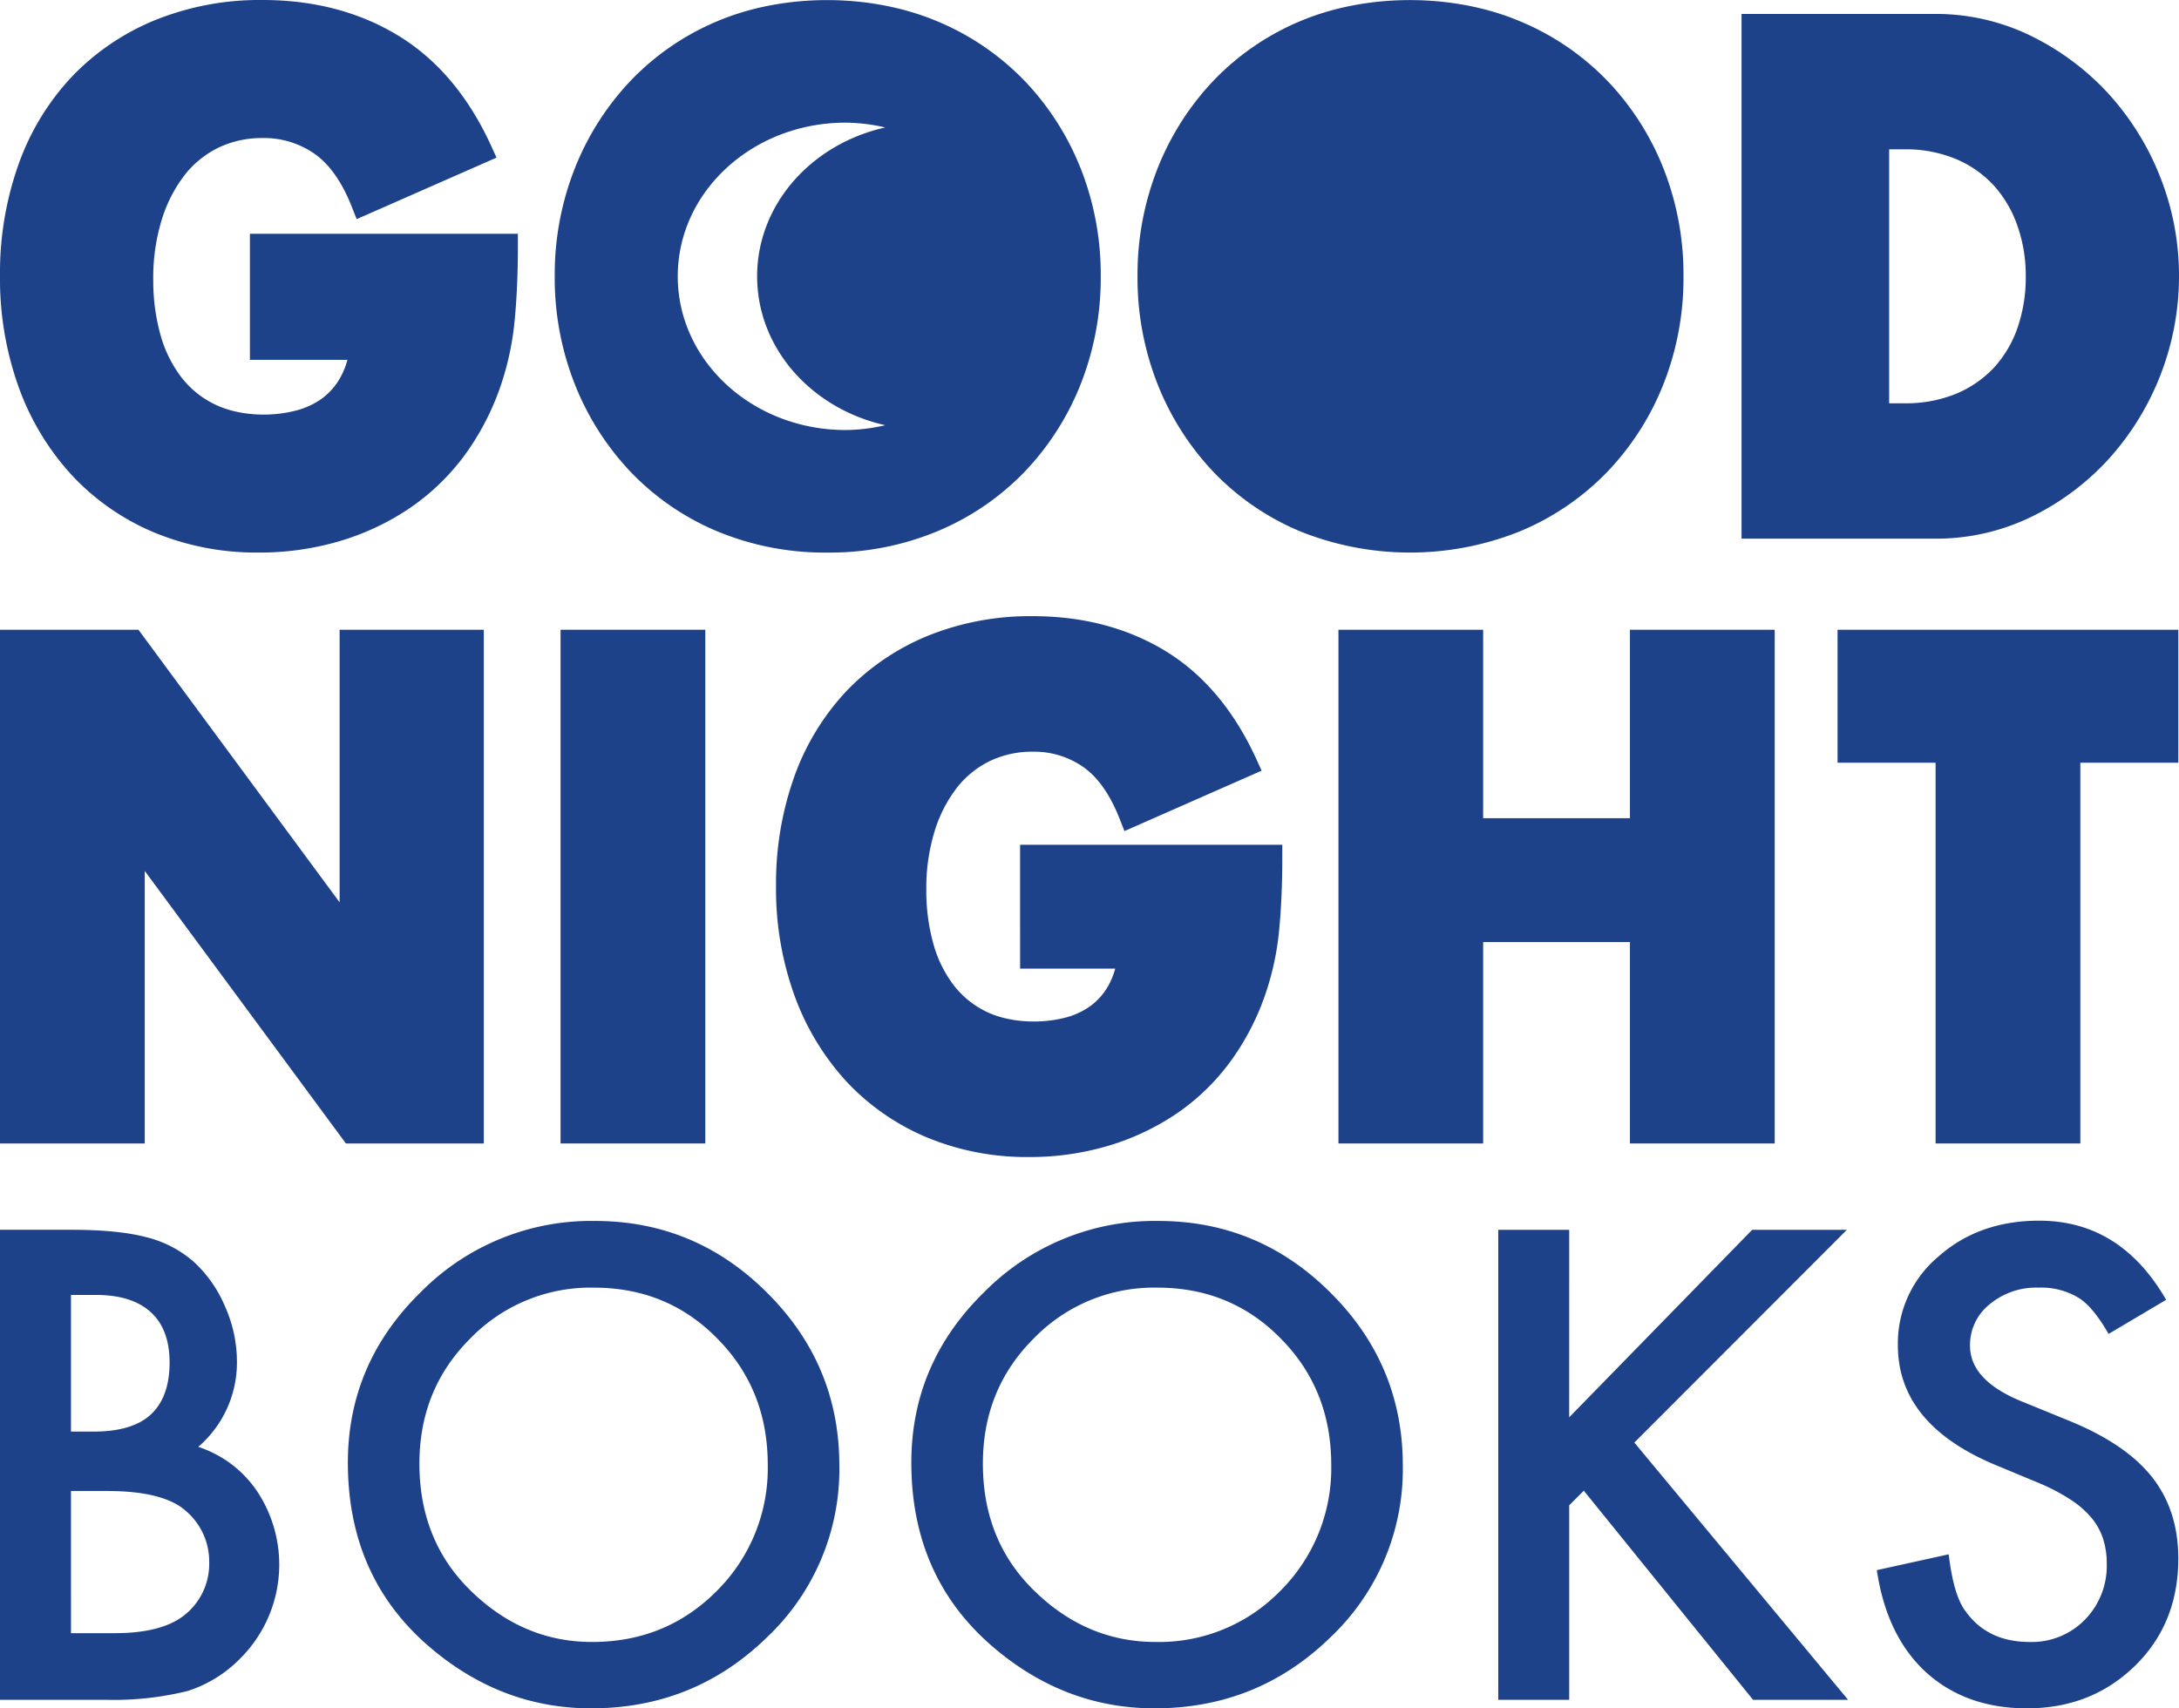 <?xml version="1.0" encoding="UTF-8"?> <svg xmlns="http://www.w3.org/2000/svg" xmlns:xlink="http://www.w3.org/1999/xlink" id="Group_2" data-name="Group 2" width="512" height="401.488" viewBox="0 0 512 401.488"><defs><clipPath id="clip-path"><rect id="Rectangle_3" data-name="Rectangle 3" width="512" height="401.488" fill="#1d428a"></rect></clipPath></defs><g id="Group_1" data-name="Group 1" clip-path="url(#clip-path)"><path id="Path_1" data-name="Path 1" d="M58.724,84.575H81.637a18.085,18.085,0,0,1-1.719,4.236,15.332,15.332,0,0,1-4.336,4.894,18.035,18.035,0,0,1-6.11,2.8c-6.378,1.646-13.68,1.057-18.777-1.367a21.976,21.976,0,0,1-8-6.371,29.3,29.3,0,0,1-4.977-10.026,47.6,47.6,0,0,1-1.708-13.029,46.344,46.344,0,0,1,1.984-14.034A33.05,33.05,0,0,1,43.35,41.184a22.808,22.808,0,0,1,7.966-6.475,23.533,23.533,0,0,1,10.4-2.266,20.652,20.652,0,0,1,12.14,3.668c3.537,2.449,6.5,6.65,8.806,12.492L83.807,51.5l32.86-14.455-1.257-2.762c-5.3-11.6-12.633-20.313-21.811-25.9C84.472,2.817,73.75,0,61.717,0A65.611,65.611,0,0,0,36.4,4.746a56.786,56.786,0,0,0-19.538,13.3A58.73,58.73,0,0,0,4.36,38.621,75.913,75.913,0,0,0,0,64.779,75.485,75.485,0,0,0,4.432,91.112a61.207,61.207,0,0,0,12.481,20.6,56.023,56.023,0,0,0,19.249,13.4,62.764,62.764,0,0,0,24.683,4.749,66.358,66.358,0,0,0,18.7-2.611,59.627,59.627,0,0,0,16.421-7.622,53.5,53.5,0,0,0,13.122-12.526,61.2,61.2,0,0,0,8.779-17.1,67.354,67.354,0,0,0,3.072-14.827c.5-5.169.747-10.973.747-17.255V54.936H58.724Z" transform="translate(0 0)" fill="#1d428a"></path><path id="Path_2" data-name="Path 2" d="M217.148,39.169a63.419,63.419,0,0,0-12.223-19.59,61.057,61.057,0,0,0-18.167-13.5A50.8,50.8,0,0,0,164.276.951H118.818v123.32h45.458a51.1,51.1,0,0,0,22.624-5.125,60.432,60.432,0,0,0,18.181-13.59,64.112,64.112,0,0,0,16.524-42.951,63.036,63.036,0,0,0-4.457-23.437M185.6,62.606a36.311,36.311,0,0,1-1.956,12.157,26.778,26.778,0,0,1-5.521,9.316,25.714,25.714,0,0,1-8.862,6.123A31.051,31.051,0,0,1,157.1,92.455h-3.6V32.767h3.6a30.675,30.675,0,0,1,12.02,2.252,25.631,25.631,0,0,1,8.851,6.123,27.551,27.551,0,0,1,5.607,9.413A35.335,35.335,0,0,1,185.6,62.606" transform="translate(290.395 2.324)" fill="#1d428a"></path><path id="Path_3" data-name="Path 3" d="M187.838,18.8a61.122,61.122,0,0,0-20.4-13.835c-15.8-6.647-36.049-6.578-51.616,0A60.57,60.57,0,0,0,95.579,18.81,64.271,64.271,0,0,0,82.368,39.443a67.876,67.876,0,0,0-4.76,25.472,67.824,67.824,0,0,0,4.76,25.472,64.277,64.277,0,0,0,13.211,20.644,60.5,60.5,0,0,0,20.247,13.831,69.313,69.313,0,0,0,51.623,0,61.124,61.124,0,0,0,20.389-13.824,63.62,63.62,0,0,0,13.3-20.654,67.783,67.783,0,0,0,4.753-25.472,67.847,67.847,0,0,0-4.753-25.472,63.577,63.577,0,0,0-13.3-20.644" transform="translate(189.676 0.015)" fill="#1d428a"></path><rect id="Rectangle_2" data-name="Rectangle 2" width="34.013" height="120.734" transform="translate(131.714 148)" fill="#1d428a"></rect><path id="Path_4" data-name="Path 4" d="M79.8,107.032,32.532,42.974H0V163.707H34.013V99.655l47.269,64.052h32.395V42.974H79.8Z" transform="translate(-0.001 105.029)" fill="#1d428a"></path><path id="Path_5" data-name="Path 5" d="M159.81,87.26H125.318V42.974h-34V163.708h34V116.373H159.81v47.335h34.017V42.974H159.81Z" transform="translate(223.177 105.029)" fill="#1d428a"></path><path id="Path_6" data-name="Path 6" d="M110.293,124.885h22.348A17.765,17.765,0,0,1,131,128.929a14.827,14.827,0,0,1-4.226,4.763,17.5,17.5,0,0,1-5.931,2.724c-6.151,1.577-13.318,1.03-18.284-1.323a21.489,21.489,0,0,1-7.794-6.216,28.481,28.481,0,0,1-4.842-9.788,46.321,46.321,0,0,1-1.67-12.719,45.519,45.519,0,0,1,1.929-13.711A32.178,32.178,0,0,1,95.4,82.42a22.148,22.148,0,0,1,7.756-6.309A22.866,22.866,0,0,1,113.285,73.9,20.106,20.106,0,0,1,125.1,77.475c3.444,2.387,6.33,6.485,8.569,12.182l1.14,2.9,32.233-14.2-1.26-2.759c-5.19-11.352-12.364-19.886-21.329-25.358-8.934-5.435-19.418-8.193-31.165-8.193a64.162,64.162,0,0,0-24.749,4.643A55.715,55.715,0,0,0,69.422,59.717,57.893,57.893,0,0,0,57.2,79.851a74.685,74.685,0,0,0-4.257,25.6,73.659,73.659,0,0,0,4.339,25.768,60.063,60.063,0,0,0,12.2,20.182,54.9,54.9,0,0,0,18.825,13.111,61.316,61.316,0,0,0,24.125,4.649,64.8,64.8,0,0,0,18.284-2.555,58.4,58.4,0,0,0,16.059-7.46,52.153,52.153,0,0,0,12.815-12.268,59.511,59.511,0,0,0,8.586-16.741,65.17,65.17,0,0,0,3-14.51c.486-5.063.723-10.742.723-16.872V95.766h-61.61Z" transform="translate(129.402 102.762)" fill="#1d428a"></path><path id="Path_7" data-name="Path 7" d="M125.369,42.974V74.221H148.4v89.486h34.01V74.221h23.023V42.974Z" transform="translate(306.406 105.029)" fill="#1d428a"></path><path id="Path_8" data-name="Path 8" d="M25.262,195.909a72.087,72.087,0,0,0,18.818-2.073,30.088,30.088,0,0,0,12.378-7.653,31.155,31.155,0,0,0,4.009-39.21,26.709,26.709,0,0,0-13.886-10.515,26.119,26.119,0,0,0,9.092-20.106,31.812,31.812,0,0,0-2.793-12.877,30.076,30.076,0,0,0-7.37-10.521,26.618,26.618,0,0,0-11.231-5.8q-6.582-1.72-17.671-1.712H0V195.909Zm-8.586-95.155h5.865q8.446,0,12.877,4.04t4.432,11.841q0,8.018-4.322,12.13T21.9,132.873H16.676Zm0,46.074h8.441q13.452,0,18.674,4.794a15.588,15.588,0,0,1,5.366,12.02,15.338,15.338,0,0,1-5.579,12.164q-5.3,4.432-16.6,4.436h-10.3ZM100.49,183.1q17.032,14.816,38.422,14.809,24.182,0,41.28-16.669a54.322,54.322,0,0,0,17.027-40.423q0-23.676-16.958-40.564-16.877-16.888-40.491-16.89A56.268,56.268,0,0,0,98.847,100.11q-17.1,16.743-17.107,40.065,0,26.548,18.749,42.926m9.946-72.042a39.321,39.321,0,0,1,29.116-12.02q17.317,0,29.05,12.02,11.81,11.949,11.8,29.622a40.662,40.662,0,0,1-11.951,29.612q-11.944,12.021-29.329,12.02-16.03,0-28.258-11.8-12.311-11.8-12.312-30.118,0-17.461,11.882-29.333M232.885,183.1q17.027,14.816,38.422,14.809,24.182,0,41.28-16.669a54.325,54.325,0,0,0,17.031-40.423q0-23.676-16.962-40.564-16.877-16.888-40.491-16.89a56.3,56.3,0,0,0-40.929,16.745q-17.1,16.743-17.1,40.065,0,26.548,18.749,42.926m9.939-72.042a39.339,39.339,0,0,1,29.126-12.02q17.311,0,29.047,12.02,11.8,11.949,11.806,29.622a40.676,40.676,0,0,1-11.951,29.612,39.76,39.76,0,0,1-29.333,12.02q-16.03,0-28.258-11.8-12.311-11.8-12.312-30.118,0-17.461,11.875-29.333m125.89-25.613H352.045V195.909h16.669V150.193l3.434-3.434,39.775,49.15h22.328l-50.228-60.46,49.935-50H411.71l-43,44.07ZM479.144,83.3q-14.165,0-23.681,8.441a26.606,26.606,0,0,0-9.519,20.819q0,18.469,22.679,28.048l10.666,4.432a47.305,47.305,0,0,1,7.15,3.761,22.419,22.419,0,0,1,4.9,4.219,15.009,15.009,0,0,1,2.79,4.939,18.534,18.534,0,0,1,.892,5.9,18.06,18.06,0,0,1-5.145,13.235,17.459,17.459,0,0,1-12.953,5.221q-9.872,0-15.023-7.15-2.872-3.72-4.009-13.456L441,165.429q2.294,15.462,11.524,23.97,9.366,8.508,23.757,8.51,15.157,0,25.4-10.015,10.151-9.945,10.153-25.186,0-11.376-6.223-19.211t-19.672-13.27l-11.021-4.5q-12.016-4.939-12.02-13.022a12.216,12.216,0,0,1,4.581-9.733A17.047,17.047,0,0,1,479,99.039a16.87,16.87,0,0,1,9.23,2.287q3.435,2,7.225,8.586L508.98,101.9q-10.735-18.6-29.836-18.6" transform="translate(0 203.578)" fill="#1d428a"></path><path id="Path_9" data-name="Path 9" d="M161.374,39.444a63.689,63.689,0,0,0-13.3-20.644,61.1,61.1,0,0,0-20.4-13.835c-15.8-6.644-36.055-6.582-51.619,0A60.6,60.6,0,0,0,55.818,18.808,64.192,64.192,0,0,0,42.607,39.444a67.858,67.858,0,0,0-4.76,25.469,67.812,67.812,0,0,0,4.76,25.472,64.123,64.123,0,0,0,13.211,20.644,60.44,60.44,0,0,0,20.244,13.835,65.942,65.942,0,0,0,25.854,4.984,65.948,65.948,0,0,0,25.765-4.98,61.073,61.073,0,0,0,20.4-13.828,63.752,63.752,0,0,0,13.3-20.65,67.844,67.844,0,0,0,4.76-25.476,67.859,67.859,0,0,0-4.76-25.469m-45.857,60.47a42.362,42.362,0,0,1-9.33,1.13c-21.787,0-39.441-16.17-39.441-36.121S84.4,28.809,106.187,28.809a42.779,42.779,0,0,1,9.33,1.13c-17.255,3.85-30.111,18-30.111,34.984s12.857,31.137,30.111,34.991" transform="translate(92.499 0.017)" fill="#1d428a"></path></g></svg> 